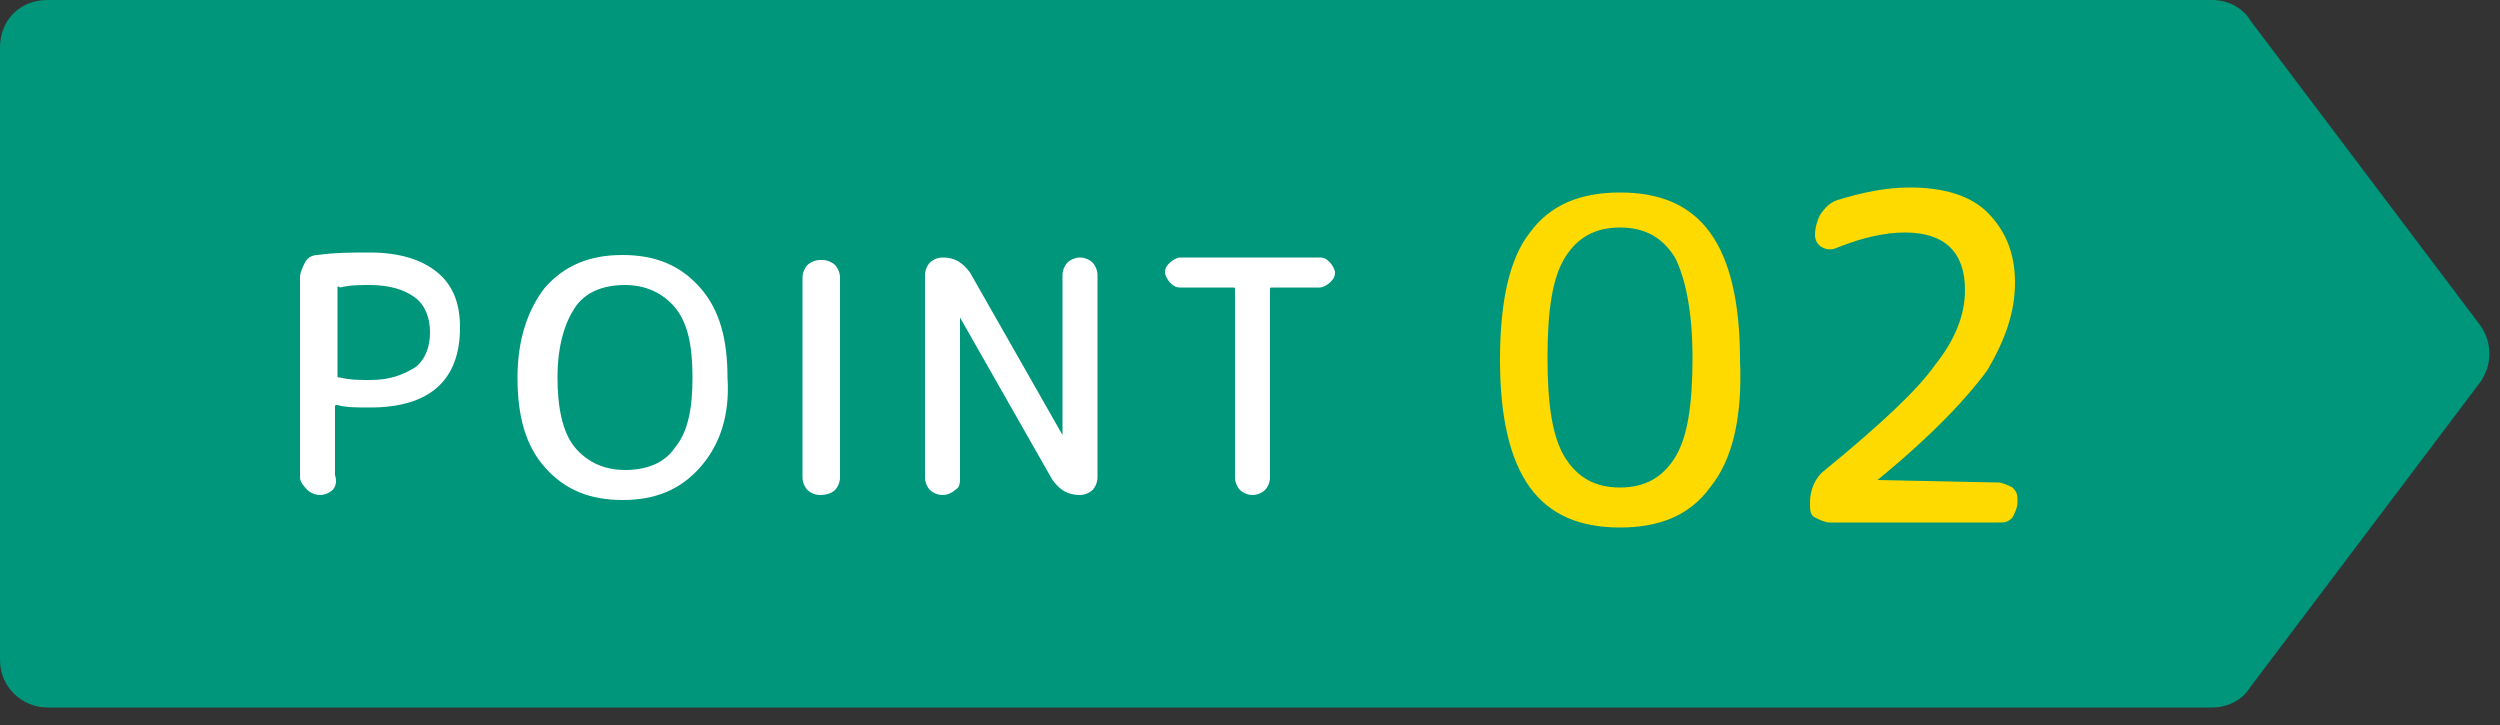 <?xml version="1.0" encoding="utf-8"?>
<!-- Generator: Adobe Illustrator 27.4.1, SVG Export Plug-In . SVG Version: 6.00 Build 0)  -->
<svg version="1.1" id="レイヤー_1" xmlns="http://www.w3.org/2000/svg" xmlns:xlink="http://www.w3.org/1999/xlink" x="0px"
	 y="0px" width="100px" height="29px" viewBox="0 0 100 29" style="enable-background:new 0 0 100 29;" xml:space="preserve">
<rect x="0" y="0" width="100" height="29" fill="#333333" stroke="none"/>
<style type="text/css">
	.st0{fill:#00967B;}
	.st1{fill:#FFDA00;}
	.st2{fill:#FFFFFF;}
</style>
<g>
	<path class="st0" d="M88.5,28.3H1.9c-1,0-1.9-0.8-1.9-1.9V1.9C0,0.8,0.8,0,1.9,0h86.6c0.6,0,1.2,0.3,1.5,0.8L99.2,13
		c0.5,0.7,0.5,1.6,0,2.3L90,27.5C89.7,28,89.1,28.3,88.5,28.3z"/>
	<g>
		<g>
			<path class="st1" d="M68.4,19.5c-0.8,1.1-2,1.6-3.6,1.6c-1.6,0-2.8-0.5-3.6-1.6c-0.8-1.1-1.2-2.8-1.2-5.1c0-2.4,0.4-4.1,1.2-5.1
				c0.8-1.1,2-1.6,3.6-1.6c1.6,0,2.8,0.5,3.6,1.6c0.8,1.1,1.2,2.8,1.2,5.1C69.7,16.7,69.3,18.4,68.4,19.5z M67,10.3
				c-0.5-0.8-1.2-1.2-2.2-1.2c-1,0-1.7,0.4-2.2,1.2c-0.5,0.8-0.7,2.1-0.7,4c0,1.9,0.2,3.2,0.7,4c0.5,0.8,1.2,1.2,2.2,1.2
				c1,0,1.7-0.4,2.2-1.2c0.5-0.8,0.7-2.1,0.7-4C67.7,12.4,67.4,11.1,67,10.3z"/>
			<path class="st1" d="M75.1,19.2C75.1,19.2,75.1,19.2,75.1,19.2C75.1,19.3,75.1,19.3,75.1,19.2l4.8,0.1c0.2,0,0.4,0.1,0.6,0.2
				c0.2,0.2,0.2,0.3,0.2,0.6c0,0.2-0.1,0.4-0.2,0.6c-0.2,0.2-0.3,0.2-0.6,0.2h-6.7c-0.2,0-0.4-0.1-0.6-0.2s-0.2-0.3-0.2-0.6
				c0-0.5,0.2-1,0.6-1.3c2.2-1.8,3.7-3.2,4.4-4.2c0.8-1,1.2-2,1.2-3c0-1.5-0.8-2.3-2.4-2.3c-0.8,0-1.7,0.2-2.7,0.6
				c-0.2,0.1-0.4,0.1-0.6,0c-0.2-0.1-0.3-0.3-0.3-0.5c0-0.3,0.1-0.6,0.2-0.8C73,8.3,73.2,8.1,73.5,8c1-0.3,1.9-0.5,2.9-0.5
				c1.3,0,2.4,0.3,3.1,1c0.7,0.7,1.1,1.6,1.1,2.8s-0.4,2.3-1.1,3.5C78.7,15.9,77.3,17.4,75.1,19.2z"/>
		</g>
		<g>
			<path class="st2" d="M13.3,19.6c-0.1,0.1-0.3,0.2-0.5,0.2c-0.2,0-0.4-0.1-0.5-0.2S12,19.3,12,19.1v-8c0-0.2,0.1-0.4,0.2-0.6
				c0.1-0.2,0.3-0.3,0.5-0.3c0.7-0.1,1.4-0.1,2.1-0.1c1.2,0,2.1,0.3,2.7,0.8c0.6,0.5,0.9,1.2,0.9,2.2c0,2.1-1.2,3.2-3.6,3.2
				c-0.5,0-1,0-1.3-0.1c-0.1,0-0.1,0-0.1,0.1v2.7C13.5,19.3,13.4,19.5,13.3,19.6z M13.5,11.5V15c0,0.1,0,0.1,0.1,0.1
				c0.4,0.1,0.8,0.1,1.2,0.1c0.8,0,1.3-0.2,1.8-0.5c0.4-0.3,0.6-0.8,0.6-1.4s-0.2-1.1-0.6-1.4c-0.4-0.3-1-0.5-1.8-0.5
				c-0.4,0-0.8,0-1.2,0.1C13.5,11.4,13.5,11.5,13.5,11.5z"/>
			<path class="st2" d="M28,18.7c-0.8,0.9-1.8,1.3-3.1,1.3c-1.3,0-2.3-0.4-3.1-1.3c-0.8-0.9-1.1-2.1-1.1-3.6c0-1.5,0.4-2.7,1.1-3.6
				c0.8-0.9,1.8-1.3,3.1-1.3c1.3,0,2.3,0.4,3.1,1.3s1.1,2.1,1.1,3.6C29.2,16.6,28.8,17.8,28,18.7z M27,12.3c-0.5-0.6-1.2-0.9-2-0.9
				c-0.9,0-1.6,0.3-2,0.9s-0.7,1.5-0.7,2.8c0,1.2,0.2,2.2,0.7,2.8c0.5,0.6,1.2,0.9,2,0.9c0.9,0,1.6-0.3,2-0.9
				c0.5-0.6,0.7-1.5,0.7-2.8C27.7,13.8,27.5,12.9,27,12.3z"/>
			<path class="st2" d="M32.8,19.8c-0.2,0-0.4-0.1-0.5-0.2c-0.1-0.1-0.2-0.3-0.2-0.5v-8c0-0.2,0.1-0.4,0.2-0.5s0.3-0.2,0.5-0.2h0.1
				c0.2,0,0.4,0.1,0.5,0.2s0.2,0.3,0.2,0.5v8c0,0.2-0.1,0.4-0.2,0.5C33.3,19.7,33.1,19.8,32.8,19.8L32.8,19.8z"/>
			<path class="st2" d="M38.2,19.6c-0.1,0.1-0.3,0.2-0.5,0.2c-0.2,0-0.4-0.1-0.5-0.2S37,19.3,37,19.1V11c0-0.2,0.1-0.4,0.2-0.5
				c0.1-0.1,0.3-0.2,0.5-0.2c0.5,0,0.8,0.2,1.1,0.6l3.7,6.5c0,0,0,0,0,0c0,0,0,0,0,0V11c0-0.2,0.1-0.4,0.2-0.5
				c0.1-0.1,0.3-0.2,0.5-0.2s0.4,0.1,0.5,0.2c0.1,0.1,0.2,0.3,0.2,0.5v8.1c0,0.2-0.1,0.4-0.2,0.5s-0.3,0.2-0.5,0.2
				c-0.5,0-0.8-0.2-1.1-0.6l-3.7-6.5c0,0,0,0,0,0s0,0,0,0v6.4C38.4,19.3,38.4,19.5,38.2,19.6z"/>
			<path class="st2" d="M47.2,11.5c-0.2,0-0.3-0.1-0.4-0.2c-0.1-0.1-0.2-0.3-0.2-0.4c0-0.2,0.1-0.3,0.2-0.4s0.3-0.2,0.4-0.2h5.6
				c0.2,0,0.3,0.1,0.4,0.2c0.1,0.1,0.2,0.3,0.2,0.4c0,0.2-0.1,0.3-0.2,0.4c-0.1,0.1-0.3,0.2-0.4,0.2h-1.9c-0.1,0-0.1,0-0.1,0.1v7.5
				c0,0.2-0.1,0.4-0.2,0.5s-0.3,0.2-0.5,0.2c-0.2,0-0.4-0.1-0.5-0.2s-0.2-0.3-0.2-0.5v-7.5c0-0.1,0-0.1-0.1-0.1H47.2z"/>
		</g>
	</g>
</g>
<g>
</g>
<g>
</g>
<g>
</g>
<g>
</g>
<g>
</g>
<g>
</g>
<g>
</g>
<g>
</g>
<g>
</g>
<g>
</g>
<g>
</g>
<g>
</g>
<g>
</g>
<g>
</g>
<g>
</g>
</svg>
